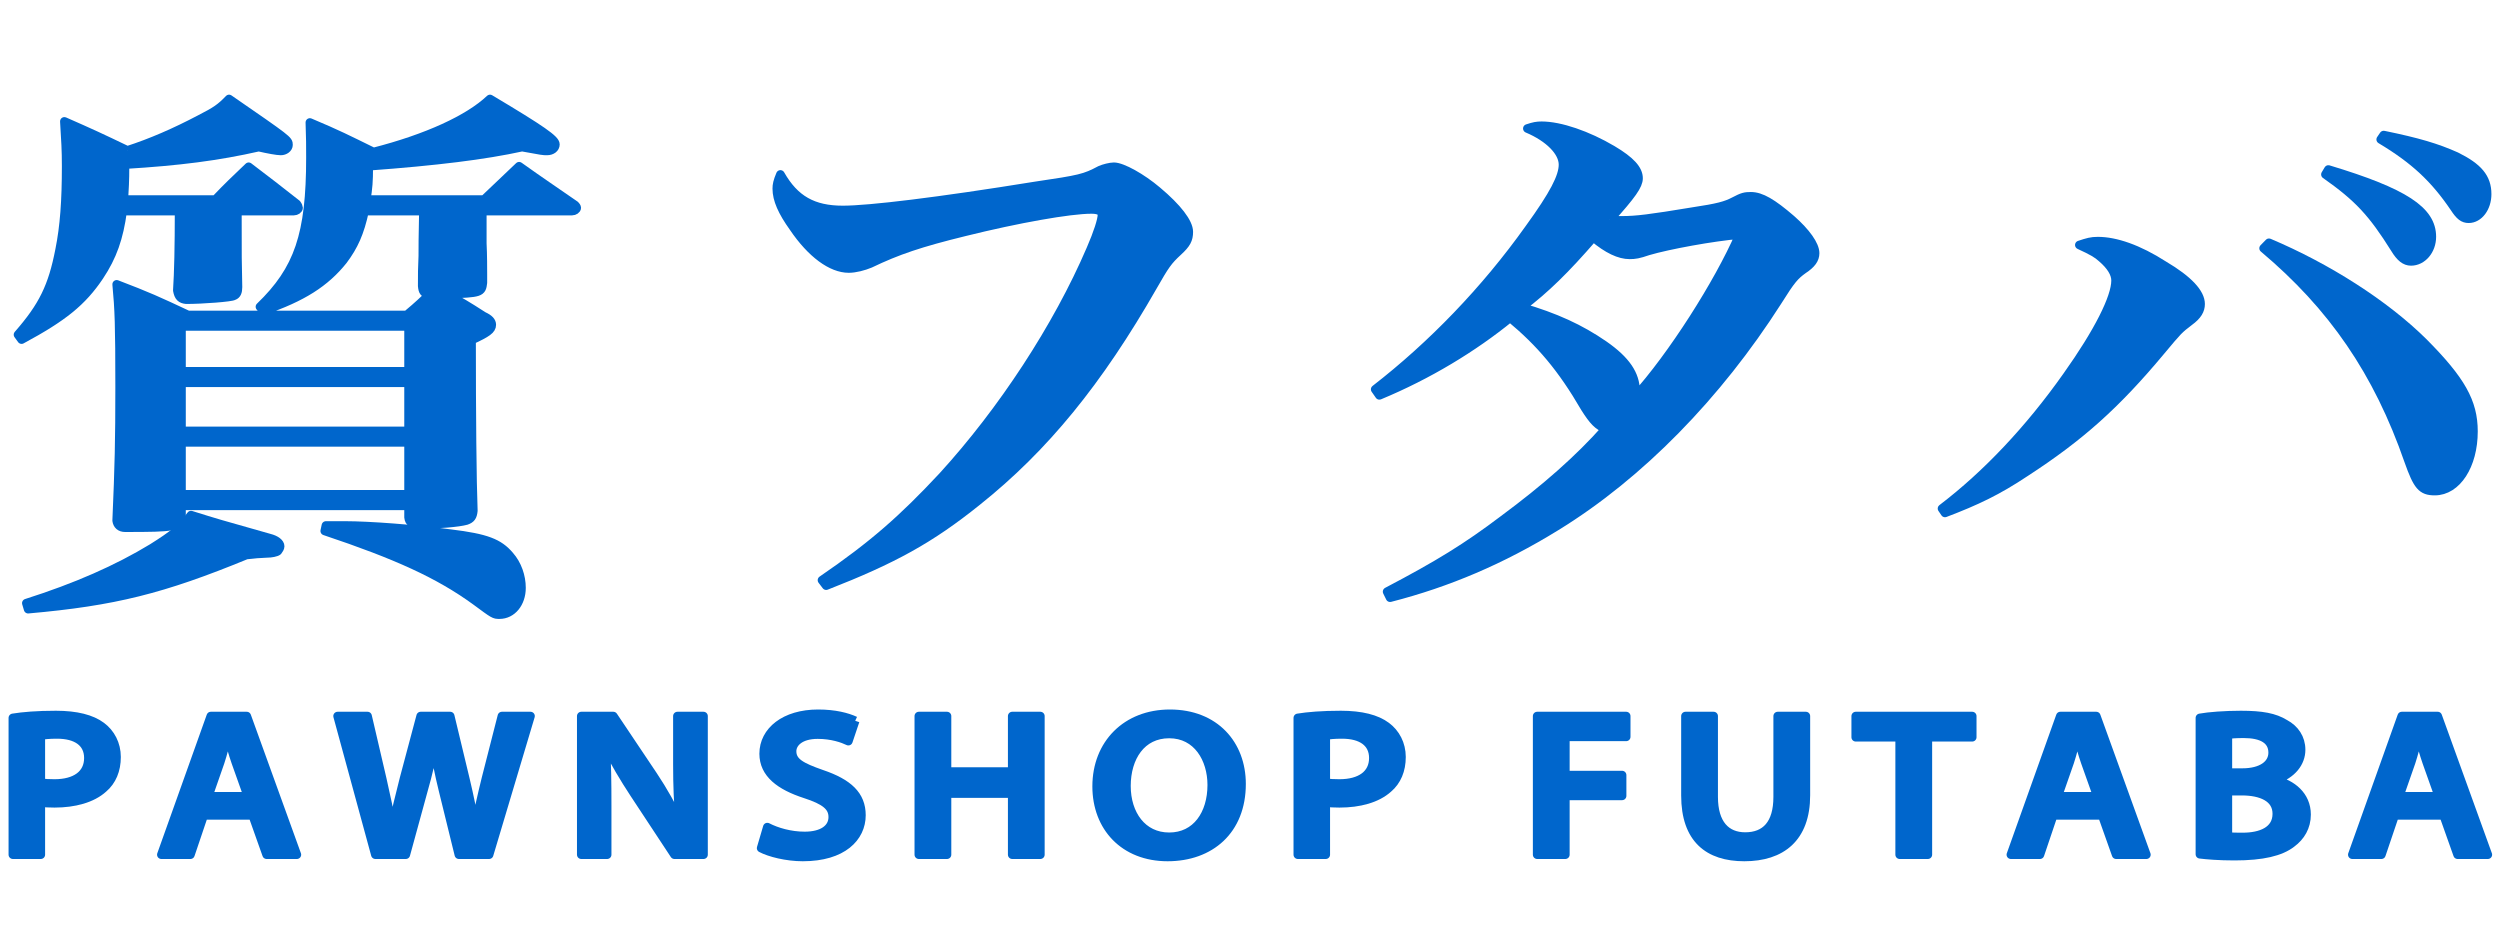 <svg xmlns="http://www.w3.org/2000/svg" xmlns:xlink="http://www.w3.org/1999/xlink" xmlns:serif="http://www.serif.com/" width="100%" height="100%" viewBox="0 0 7867 2953" xml:space="preserve" style="fill-rule:evenodd;clip-rule:evenodd;stroke-linejoin:round;stroke-miterlimit:2;">    <g id="&#x30EC;&#x30A4;&#x30E4;&#x30FC;-1" serif:id="&#x30EC;&#x30A4;&#x30E4;&#x30FC; 1" transform="matrix(4.167,0,0,4.167,0,0)">        <g transform="matrix(1,0,0,1,1841.74,584.855)">            <path d="M0,16.48L-9.17,-9.32C-11.41,-15.67 -13.3,-22.831 -15.04,-28.88L-15.399,-28.88C-17.1,-22.831 -18.85,-15.52 -20.899,-9.32L-29.899,16.48L0,16.48ZM-0.85,-44.1L36.99,60.58L14.17,60.58L3.641,30.9L-33.35,30.9L-43.39,60.58L-65.33,60.58L-27.99,-44.1L-0.85,-44.1Z" style="fill:rgb(0,102,204);fill-rule:nonzero;stroke:rgb(0,102,204);stroke-width:6.5px;"></path>        </g>        <g transform="matrix(1,0,0,1,1878.2,120.584)">            <path d="M0,26.01C0,36.34 -6.29,44.59 -13.92,44.59C-17.96,44.59 -20.649,42.53 -24.689,36.34C-39.49,14.45 -54.77,0 -80.35,-15.28L-78.1,-18.58C-52.08,-13.22 -38.17,-9.09 -23.359,-2.48C-6.729,5.77 0,13.63 0,26.01" style="fill:rgb(0,102,204);fill-rule:nonzero;stroke:rgb(0,102,204);stroke-width:6.5px;"></path>        </g>        <g transform="matrix(1,0,0,1,1867.88,228.365)">            <path d="M0,97.45C0,123.05 -12.57,142.47 -29.171,142.47C-39.061,142.47 -42.21,138.74 -48.94,119.75C-72.261,52.44 -106.4,2.89 -158.46,-40.88L-154.41,-45.02C-110.44,-26.44 -66.9,1.23 -37.73,30.14C-9.44,58.63 0,75.16 0,97.45" style="fill:rgb(0,102,204);fill-rule:nonzero;stroke:rgb(0,102,204);stroke-width:6.5px;"></path>        </g>        <g transform="matrix(1,0,0,1,1836.44,146.594)">            <path d="M0,32.21C0,42.54 -7.17,50.79 -15.7,50.79C-20.18,50.79 -23.78,47.9 -27.82,41.3C-44.86,14.04 -55.66,2.48 -80.34,-14.86L-78.11,-18.58C-20.65,-1.23 0,12.4 0,32.21" style="fill:rgb(0,102,204);fill-rule:nonzero;stroke:rgb(0,102,204);stroke-width:6.5px;"></path>        </g>        <g transform="matrix(1,0,0,1,1716.27,618.124)">            <path d="M0,-49.74C0,-59.5 -8.29,-64.011 -21.771,-64.011C-27.99,-64.011 -31.62,-63.72 -33.86,-63.24L-33.86,-34.66L-22.98,-34.66C-8.29,-34.66 0,-40.89 0,-49.74M3.13,-3.6C3.13,-15.73 -8.64,-20.68 -23.33,-20.68L-33.86,-20.68L-33.86,13.48C-31.09,13.95 -27.46,13.95 -22.63,13.95C-8.97,13.95 3.13,9.29 3.13,-3.6M25.57,-2.98C25.57,6.34 21.09,13.65 14.37,18.61C6.04,25.13 -7.61,28.4 -28.85,28.4C-40.62,28.4 -49.58,27.63 -54.95,26.98L-54.95,-75.99C-48.2,-77.22 -35.93,-78.14 -24.01,-78.14C-8.29,-78.14 1.39,-76.43 9.36,-71.47C16.6,-67.58 21.439,-60.761 21.439,-51.89C21.439,-42.27 14.689,-33.42 2.09,-29.23L2.09,-28.9C14.37,-26.1 25.57,-17.41 25.57,-2.98" style="fill:rgb(0,102,204);fill-rule:nonzero;stroke:rgb(0,102,204);stroke-width:6.5px;"></path>        </g>        <g transform="matrix(1,0,0,1,1583.89,584.855)">            <path d="M0,16.48L-9.17,-9.32C-11.41,-15.67 -13.3,-22.831 -15.04,-28.88L-15.391,-28.88C-17.11,-22.831 -18.851,-15.52 -20.91,-9.32L-29.91,16.48L0,16.48ZM-0.851,-44.1L36.99,60.58L14.16,60.58L3.63,30.9L-33.36,30.9L-43.38,60.58L-65.33,60.58L-27.99,-44.1L-0.851,-44.1Z" style="fill:rgb(0,102,204);fill-rule:nonzero;stroke:rgb(0,102,204);stroke-width:6.5px;"></path>        </g>        <g transform="matrix(1,0,0,1,1489.36,645.434)">            <path d="M0,-104.68L0,-88.69L-33.51,-88.69L-33.51,0L-54.78,0L-54.78,-88.69L-87.96,-88.69L-87.96,-104.68L0,-104.68Z" style="fill:rgb(0,102,204);fill-rule:nonzero;stroke:rgb(0,102,204);stroke-width:6.5px;"></path>        </g>        <g transform="matrix(1,0,0,1,1466.56,185.414)">            <path d="M0,198.63C33.68,173.02 65.979,138.74 94.27,98.69C118.07,65.25 131.08,39.23 131.08,26.43C131.08,21.06 127.479,15.28 120.75,9.5C117.149,6.2 113.59,4.13 103.7,-0.41C109.99,-2.48 112.66,-3.3 117.63,-3.3C131.08,-3.3 148.13,2.48 167.45,14.87C186.3,26.01 195.26,35.93 195.26,44.18C195.26,48.73 193.02,52.86 186.74,57.4C178.66,63.6 178.66,63.6 165.2,79.7C131.08,120.58 104.149,144.53 62.85,171.38C41.76,185.42 26.04,192.85 2.24,201.93L0,198.63Z" style="fill:rgb(0,102,204);fill-rule:nonzero;stroke:rgb(0,102,204);stroke-width:6.5px;"></path>        </g>        <g transform="matrix(1,0,0,1,1363.73,647.144)">            <path d="M0,-106.39L0,-46.6C0,-14.31 -18.49,0 -46.49,0C-73.44,0 -90.91,-13.5 -90.91,-46.43L-90.91,-106.39L-69.64,-106.39L-69.64,-45.36C-69.64,-24.86 -60.14,-15.37 -45.8,-15.37C-30.41,-15.37 -21.26,-24.86 -21.26,-45.36L-21.26,-106.39L0,-106.39Z" style="fill:rgb(0,102,204);fill-rule:nonzero;stroke:rgb(0,102,204);stroke-width:6.5px;"></path>        </g>        <g transform="matrix(1,0,0,1,1228.05,645.434)">            <path d="M0,-104.68L0,-88.991L-45.95,-88.991L-45.95,-60.11L-3.101,-60.11L-3.101,-44.42L-45.95,-44.42L-45.95,0L-67.221,0L-67.221,-104.68L0,-104.68Z" style="fill:rgb(0,102,204);fill-rule:nonzero;stroke:rgb(0,102,204);stroke-width:6.5px;"></path>        </g>        <g transform="matrix(1,0,0,1,1234.69,246.534)">            <path d="M0,53.27C27.82,22.71 63.29,-33.04 78.99,-69.37C59.25,-67.73 25.13,-61.53 9.88,-56.99C2.68,-54.51 0,-54.1 -4.04,-54.1C-11.68,-54.1 -20.65,-58.23 -31.45,-67.32C-52.98,-42.54 -67.34,-28.5 -85.75,-14.46C-60.18,-7.02 -41.3,1.64 -23.36,14.04C-6.76,25.6 0.43,36.34 0.43,48.72C0.43,49.55 0.43,51.2 0,53.27M-19.32,-80.52C-14.8,-80.11 -12.57,-80.11 -9.88,-80.11C0.89,-80.11 11.2,-81.36 43.54,-86.72C62.83,-89.61 68.66,-91.26 74.94,-94.56C81.23,-97.87 83.03,-98.28 87.51,-98.28C95.15,-98.28 103.67,-93.33 118.04,-80.94C129.27,-71.03 136.01,-61.53 136.01,-55.33C136.01,-50.79 133.32,-47.08 127.04,-42.95C120.75,-38.41 118.04,-35.52 107.72,-19C62.38,52.02 3.56,112.32 -59.7,151.13C-100.55,176.32 -141.41,193.67 -184.94,204.82L-187.18,200.28C-148.6,180.041 -127.04,166.82 -99.23,145.76C-66.9,121.82 -42.21,99.93 -22.01,77.21C-27.84,75.15 -31.45,71.44 -37.73,61.52C-55.22,31.38 -71.38,12.38 -94.27,-6.61C-122.12,16.1 -156.21,36.75 -193.02,52.02L-196.18,47.48C-153.53,14.45 -113.12,-27.26 -79.91,-73.92C-61.05,-99.94 -54.34,-113.14 -54.34,-122.23C-54.34,-131.74 -64.65,-142.47 -81.27,-149.49C-76.31,-151.14 -74.06,-151.55 -70.49,-151.55C-56.57,-151.55 -35.92,-144.53 -17.08,-133.38C-3.16,-125.13 2.68,-118.52 2.68,-111.91C2.68,-106.55 -2.24,-99.53 -19.32,-80.52" style="fill:rgb(0,102,204);fill-rule:nonzero;stroke:rgb(0,102,204);stroke-width:6.5px;"></path>        </g>        <g transform="matrix(1,0,0,1,1037.13,612.984)">            <path d="M0,-40.55C0,-52.21 -9,-58.39 -23.69,-58.39C-29.561,-58.39 -33.721,-57.949 -35.96,-57.489L-35.96,-22.05C-33.36,-21.44 -29.921,-21.29 -25.61,-21.29C-9.721,-21.29 0,-28.28 0,-40.55M21.22,-41.32C21.22,-31.38 17.779,-23.15 11.199,-17.58C2.739,-9.97 -10.561,-6.37 -25.61,-6.37C-29.561,-6.37 -33.19,-6.54 -35.96,-6.98L-35.96,32.45L-57.051,32.45L-57.051,-70.85C-49.44,-72.08 -38.91,-73 -24.551,-73C-9,-73 2.409,-70.05 9.84,-64.48C16.75,-59.34 21.22,-51.11 21.22,-41.32" style="fill:rgb(0,102,204);fill-rule:nonzero;stroke:rgb(0,102,204);stroke-width:6.5px;"></path>        </g>        <g transform="matrix(1,0,0,1,915.096,593.404)">            <path d="M0,-0.619C0,-20.359 -10.89,-39.139 -32.16,-39.139C-53.21,-39.139 -64.45,-21.449 -64.45,0.151C-64.45,21.441 -52.53,38.53 -32.16,38.53C-11.57,38.53 0,21.261 0,-0.619M-31.62,-54.359C2.42,-54.359 22.47,-31.21 22.47,-1.38C22.47,33.721 -1.21,53.74 -33.36,53.74C-66.19,53.74 -86.92,31.21 -86.92,0.471C-86.92,-31.68 -64.45,-54.359 -31.62,-54.359" style="fill:rgb(0,102,204);fill-rule:nonzero;stroke:rgb(0,102,204);stroke-width:6.5px;"></path>        </g>        <g transform="matrix(1,0,0,1,785.645,645.434)">            <path d="M0,-104.68L0,0L-21.24,0L-21.24,-46.14L-70.5,-46.14L-70.5,0L-91.77,0L-91.77,-104.68L-70.5,-104.68L-70.5,-62.741L-21.24,-62.741L-21.24,-104.68L0,-104.68Z" style="fill:rgb(0,102,204);fill-rule:nonzero;stroke:rgb(0,102,204);stroke-width:6.5px;"></path>        </g>        <g transform="matrix(1,0,0,1,870.795,352.234)">            <path d="M0,-136.26C-41.3,-63.99 -82.15,-14.03 -132.88,26.44C-168.34,54.94 -196.19,70.21 -246.89,90.03L-250.05,85.9C-211.43,59.48 -188.98,39.65 -158.93,7.44C-114.04,-41.69 -72.27,-105.29 -47.14,-163.93C-41.73,-176.32 -38.62,-186.22 -38.62,-189.94C-38.62,-192.83 -41.3,-194.08 -46.7,-194.08C-62.86,-194.08 -102.36,-187.06 -142.3,-177.14C-175.98,-168.89 -193.03,-163.1 -213.68,-153.19C-218.63,-151.13 -224.91,-149.47 -229.84,-149.47C-242.85,-149.47 -258.13,-160.62 -271.57,-180.45C-280.13,-192.42 -284.17,-201.51 -284.17,-209.77C-284.17,-212.66 -283.7,-215.13 -281.45,-220.5C-270.68,-201.51 -256.77,-193.66 -234.32,-193.66C-214.58,-193.66 -162.94,-199.85 -88.87,-211.83C-55.22,-216.79 -51.62,-217.61 -39.97,-223.81C-37.26,-225.04 -32.33,-226.29 -29.62,-226.29C-23.34,-226.29 -8.53,-218.02 3.13,-208.12C18.4,-195.31 26.93,-184.16 26.93,-177.14C26.93,-171.36 25.13,-168.06 18.85,-162.28C11.21,-155.26 8.96,-151.95 0,-136.26" style="fill:rgb(0,102,204);fill-rule:nonzero;stroke:rgb(0,102,204);stroke-width:6.5px;"></path>        </g>        <g transform="matrix(1,0,0,1,645.826,641.864)">            <path d="M0,-97.539L-5.16,-82.18C-9.32,-84.18 -17.44,-87.13 -28.35,-87.13C-41.82,-87.13 -47.69,-80.609 -47.69,-74.569C-47.69,-66.479 -40.94,-62.729 -25.39,-57.31C-5.16,-50.46 4.69,-41.319 4.69,-26.25C4.69,-9.47 -9.5,5.28 -39.56,5.28C-51.82,5.28 -64.63,2.011 -71.03,-1.38L-66.37,-17.25C-59.44,-13.659 -49.08,-10.56 -38.17,-10.56C-24.54,-10.56 -16.93,-16.31 -16.93,-24.859C-16.93,-32.769 -22.8,-37.43 -37.66,-42.239C-56.84,-48.46 -69.11,-57.64 -69.11,-72.68C-69.11,-89.779 -53.21,-102.819 -27.99,-102.819C-15.37,-102.819 -6.04,-100.35 0,-97.539" style="fill:rgb(0,102,204);fill-rule:nonzero;stroke:rgb(0,102,204);stroke-width:6.5px;"></path>        </g>        <g transform="matrix(1,0,0,1,531.266,645.434)">            <path d="M0,-104.68L0,0L-21.95,0L-52.36,-46.14C-59.79,-57.46 -67.58,-70.35 -73.27,-82.18L-73.8,-82C-72.95,-68.491 -72.77,-54.68 -72.77,-37.43L-72.77,0L-92.3,0L-92.3,-104.68L-68.11,-104.68L-38.02,-59.79C-30.24,-48.13 -23.51,-36.05 -18.14,-24.68L-17.82,-24.68C-19.18,-38.67 -19.7,-52.18 -19.7,-68.201L-19.7,-104.68L0,-104.68Z" style="fill:rgb(0,102,204);fill-rule:nonzero;stroke:rgb(0,102,204);stroke-width:6.5px;"></path>        </g>        <g transform="matrix(1,0,0,1,400.625,645.434)">            <path d="M0,-104.68L-31.27,0L-54.1,0L-66.19,-49.22C-69.11,-61.21 -71.21,-71.14 -72.59,-82.47L-72.92,-82.47C-75.01,-71.29 -77.25,-61.21 -80.7,-49.22L-94.18,0L-117.16,0L-145.68,-104.68L-123.06,-104.68L-111.99,-57.16C-109.05,-44.42 -106.28,-31.06 -104.39,-20.65L-104.04,-20.65C-102.14,-31.68 -98.84,-44.1 -95.56,-57.31L-82.94,-104.68L-60.65,-104.68L-49.09,-56.54C-46.13,-44.1 -43.71,-32.48 -41.97,-21.12L-41.65,-21.12C-39.55,-32.62 -36.81,-44.571 -33.69,-57.31L-21.59,-104.68L0,-104.68Z" style="fill:rgb(0,102,204);fill-rule:nonzero;stroke:rgb(0,102,204);stroke-width:6.5px;"></path>        </g>        <g transform="matrix(1,0,0,1,246.125,464.144)">            <path d="M0,-67.3L14.81,-67.3C31.88,-67.3 66.45,-64.83 94.27,-61.11C121.2,-57.81 130.64,-54.09 138.72,-44.59C144.56,-37.98 147.68,-28.9 147.68,-20.22C147.68,-8.66 140.52,0 131.08,0C127.04,0 127.04,0 113.11,-10.31C85.3,-30.55 53.42,-45 -0.88,-63.17L0,-67.3Z" style="fill:rgb(0,102,204);fill-rule:nonzero;stroke:rgb(0,102,204);stroke-width:6.5px;"></path>        </g>        <g transform="matrix(1,0,0,1,187.195,584.855)">            <path d="M0,16.48L-9.17,-9.32C-11.42,-15.67 -13.31,-22.831 -15.04,-28.88L-15.4,-28.88C-17.11,-22.831 -18.85,-15.52 -20.92,-9.32L-29.91,16.48L0,16.48ZM-0.85,-44.1L36.99,60.58L14.15,60.58L3.62,30.9L-33.36,30.9L-43.39,60.58L-65.34,60.58L-27.99,-44.1L-0.85,-44.1Z" style="fill:rgb(0,102,204);fill-rule:nonzero;stroke:rgb(0,102,204);stroke-width:6.5px;"></path>        </g>        <g transform="matrix(1,0,0,1,0,-235.422)">            <path d="M308.545,481.956L137.055,481.956L137.055,515.806L308.545,515.806L308.545,481.956ZM308.545,524.487L137.055,524.487L137.055,560.827L308.545,560.827L308.545,524.487ZM137.056,608.726L308.546,608.726L308.546,569.496L137.056,569.496L137.056,608.726ZM356.105,492.276C356.105,547.606 356.556,599.236 357.436,621.116C356.996,625.656 355.666,627.306 352.076,628.547C346.235,630.196 330.505,631.436 318.396,631.436C311.226,631.436 308.985,630.196 308.545,626.066L308.545,617.406L137.056,617.406L137.056,624.837C135.255,633.507 132.565,633.917 94.396,633.917C90.806,633.917 88.556,631.856 88.116,628.547C89.916,587.257 90.355,567.846 90.355,527.796C90.355,480.717 89.916,469.146 88.116,450.156C111.916,459.246 119.085,462.546 141.976,473.276L307.186,473.276C316.625,465.436 319.306,462.546 324.226,457.996C320.195,456.766 319.306,455.936 318.855,451.396C318.855,440.246 318.855,440.246 319.306,428.686C319.306,424.146 319.306,412.996 319.746,394.826L275.295,394.826C271.726,411.336 267.215,421.246 259.166,431.987C245.686,448.916 228.166,460.066 198.996,469.987L196.306,467.086C225.476,439.007 234.445,412.586 234.445,354.356C234.445,345.266 234.445,339.896 234.005,327.927C255.565,337.016 261.846,340.316 282.056,350.217C322.426,339.896 353.875,325.447 370.036,310.166C409.536,333.706 419.416,340.726 419.416,344.447C419.416,347.336 416.706,349.396 413.125,349.396C409.976,349.396 409.976,349.396 394.246,346.507C365.996,352.706 329.186,357.237 278.456,360.956C278.456,372.936 278.005,377.066 276.656,386.146L365.525,386.146C374.085,377.886 383.045,369.636 392.016,360.956C409.976,373.766 415.815,377.476 434.226,390.276C435.105,391.106 435.545,391.936 435.545,392.346C435.545,393.576 433.775,394.826 431.976,394.826L364.206,394.826L364.206,419.177C364.646,427.447 364.646,439.007 364.646,442.306L364.646,448.916C363.755,456.356 363.286,456.766 337.715,457.586C348.476,463.786 351.636,465.436 365.085,474.106C369.565,476.166 371.366,478.237 371.366,480.717C371.366,484.436 367.766,486.906 356.105,492.276" style="fill:rgb(0,102,204);fill-rule:nonzero;stroke:rgb(0,102,204);stroke-width:6.5px;"></path>        </g>        <g transform="matrix(1,0,0,1,115.045,435.264)">            <path d="M0,-21.5C15.72,-31.4 21.56,-35.95 29.2,-46.26C48.94,-40.08 48.94,-40.08 88.43,-28.93C93.39,-27.68 96.51,-25.21 96.51,-22.729C96.51,-21.5 95.62,-20.25 94.71,-19.01C93.39,-18.189 90.23,-17.36 86.19,-17.36L79.02,-16.95C76.33,-16.53 73.62,-16.53 70.93,-16.12C7.64,9.89 -28.73,18.98 -93.8,24.76L-95.15,20.22C-57.46,8.24 -26.49,-5.39 0,-21.5" style="fill:rgb(0,102,204);fill-rule:nonzero;stroke:rgb(0,102,204);stroke-width:6.5px;"></path>        </g>        <g transform="matrix(1,0,0,1,66.766,612.984)">            <path d="M0,-40.55C0,-52.21 -9,-58.39 -23.69,-58.39C-29.56,-58.39 -33.72,-57.949 -35.96,-57.489L-35.96,-22.05C-33.36,-21.44 -29.92,-21.29 -25.61,-21.29C-9.71,-21.29 0,-28.28 0,-40.55M21.23,-41.32C21.23,-31.38 17.78,-23.15 11.2,-17.58C2.74,-9.97 -10.56,-6.37 -25.61,-6.37C-29.56,-6.37 -33.19,-6.54 -35.96,-6.98L-35.96,32.45L-57.05,32.45L-57.05,-70.85C-49.44,-72.08 -38.91,-73 -24.54,-73C-9,-73 2.42,-70.05 9.85,-64.48C16.75,-59.34 21.23,-51.11 21.23,-41.32" style="fill:rgb(0,102,204);fill-rule:nonzero;stroke:rgb(0,102,204);stroke-width:6.5px;"></path>        </g>        <g transform="matrix(1,0,0,1,96.195,217.625)">            <path d="M0,-104.06C17.96,-109.85 35.93,-117.69 54.78,-127.6C66.9,-133.79 70.47,-136.27 76.78,-142.88C121.65,-111.91 121.65,-111.91 121.65,-108.19C121.65,-105.71 118.96,-103.65 115.83,-103.65C113.12,-103.65 106.39,-104.88 99.19,-106.54C68.23,-99.52 39.06,-95.81 -1.8,-93.32C-1.8,-79.7 -2.24,-75.57 -2.68,-66.9L66.46,-66.9C76.78,-77.64 80.35,-80.94 91.59,-91.68C107.28,-79.7 112.24,-75.98 127.92,-63.6C128.84,-62.35 129.28,-61.11 129.28,-60.7C129.28,-59.47 127.48,-58.22 125.68,-58.22L83.06,-58.22C83.06,-21.06 83.06,-21.06 83.51,-0.82C83.51,2.89 82.59,4.95 80.35,5.78C78.55,7.02 56.58,8.67 44.45,8.67C40.41,8.26 38.61,6.61 37.73,1.65C38.61,-11.56 39.06,-31.8 39.06,-58.22L-3.59,-58.22C-6.28,-37.99 -11.21,-23.95 -21.09,-9.09C-34.12,10.33 -48.46,21.89 -79.9,38.82L-82.59,35.1C-63.74,13.63 -56.54,-1.23 -51.17,-28.9C-47.58,-46.66 -46.22,-66.07 -46.22,-92.09C-46.22,-104.47 -46.69,-111.08 -47.58,-125.95C-26.93,-116.87 -20.65,-113.97 0,-104.06" style="fill:rgb(0,102,204);fill-rule:nonzero;stroke:rgb(0,102,204);stroke-width:6.5px;"></path>        </g>    </g></svg>